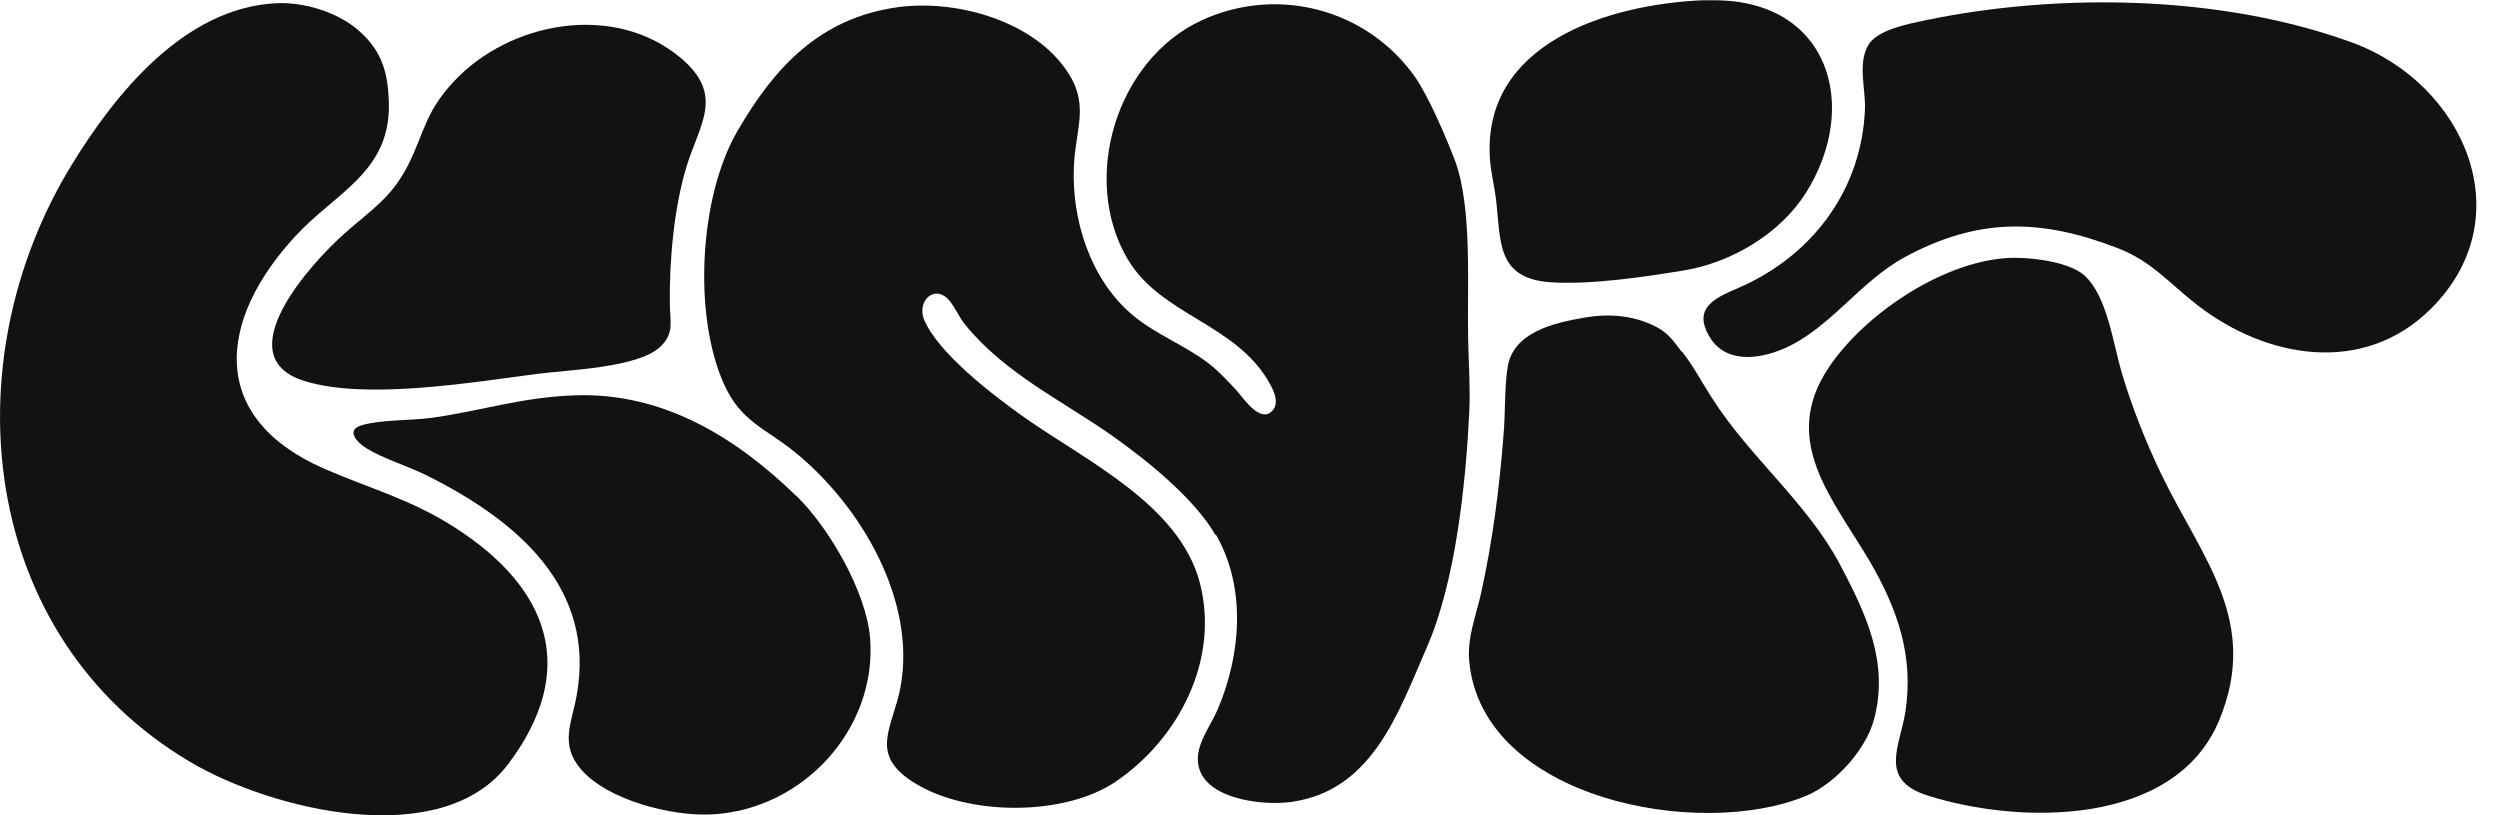 <?xml version="1.0" encoding="UTF-8"?>
<svg id="Calque_1" data-name="Calque 1" xmlns="http://www.w3.org/2000/svg" xmlns:xlink="http://www.w3.org/1999/xlink" viewBox="0 0 92 30">
  <defs>
    <style>
      .cls-1 {
        fill: none;
      }

      .cls-2 {
        fill: #121212;
      }

      .cls-3 {
        clip-path: url(#clippath);
      }
    </style>
    <clipPath id="clippath">
      <rect class="cls-1" width="91.13" height="30"/>
    </clipPath>
  </defs>
  <g class="cls-3">
    <g>
      <path class="cls-2" d="M44.73,19.69c-.76-1.33-2.52-2.75-3.78-3.64-1.86-1.31-3.97-2.3-5.43-4.1-.22-.27-.36-.61-.56-.86-.54-.68-1.24-.02-.95.68.52,1.24,2.58,2.81,3.7,3.6,2.26,1.59,5.68,3.2,6.44,6.06.75,2.86-.79,5.78-3.1,7.34-1.9,1.28-5.41,1.25-7.35.07-1.78-1.07-.84-2.05-.56-3.56.59-3.19-1.47-6.69-3.91-8.66-1.1-.88-1.97-1.11-2.59-2.49-1.14-2.54-.91-6.89.5-9.31,1.35-2.33,3.01-4.14,5.86-4.55,2.1-.3,4.84.44,6.14,2.17,1.02,1.35.44,2.22.38,3.68-.09,1.95.6,4.14,2.12,5.44.86.74,1.97,1.14,2.86,1.83.35.27.67.62.97.94.25.26.88,1.26,1.34.8.28-.28.08-.72-.08-1.01-1.23-2.22-4-2.5-5.23-4.58-1.75-2.95-.42-7.36,2.74-8.8,2.8-1.28,6.06-.39,7.81,2.06.52.73,1.16,2.24,1.49,3.1.66,1.76.44,4.74.49,6.67.02.9.08,1.67.04,2.59-.13,2.64-.5,6.25-1.57,8.68-1.03,2.35-1.98,5.25-4.97,5.67-1.1.16-3.45-.12-3.45-1.58,0-.63.48-1.24.73-1.82.86-2.02,1.06-4.47-.06-6.43h0Z"/>
      <path class="cls-2" d="M10.14.12c1.05-.06,2.34.34,3.11,1.05.82.74,1.03,1.53,1.06,2.61.07,2.55-1.96,3.3-3.44,4.91-2.82,3.05-3.27,6.65,1.04,8.55,1.74.76,3.19,1.12,4.84,2.18,3.46,2.22,4.57,5.23,1.95,8.7-2.45,3.24-8.73,1.68-11.7-.08C-.81,23.42-1.82,13.3,2.66,6.03,4.26,3.43,6.78.3,10.14.12Z"/>
      <path class="cls-2" d="M68.75,1.66c.35-.58,1.49-.78,2.13-.92,4.95-1.02,10.91-.92,15.69.83,4.11,1.51,6.28,6.43,2.88,9.8-2.47,2.45-6.03,1.83-8.57-.13-1.03-.79-1.68-1.62-2.95-2.11-2.83-1.09-5.13-1.13-7.83.33-1.65.89-2.78,2.66-4.48,3.38-.95.4-2.15.53-2.73-.48-.69-1.2.55-1.5,1.36-1.89,2.58-1.23,4.26-3.59,4.38-6.44.03-.76-.28-1.71.13-2.38h0Z"/>
      <path class="cls-2" d="M73.79,9.5c.78-.06,2.31.1,2.91.63.84.75,1.06,2.49,1.37,3.55.36,1.24.91,2.62,1.47,3.78,1.48,3.07,3.65,5.4,2.12,9.06-1.62,3.88-7.3,3.85-10.74,2.75-1.81-.58-.99-1.82-.8-3.09.31-2.04-.29-3.76-1.3-5.5-1.35-2.31-3.34-4.45-1.52-7.16,1.3-1.94,4.11-3.84,6.5-4.02h0Z"/>
      <path class="cls-2" d="M61.9,12.94c.43.55.71,1.1,1.09,1.69,1.38,2.18,3.53,3.88,4.73,6.16.95,1.8,1.81,3.61,1.24,5.7-.3,1.1-1.41,2.34-2.48,2.79-3.92,1.65-11.92.13-12.41-4.92-.09-.89.25-1.7.44-2.56.42-1.91.67-3.86.82-5.8.07-.79.03-1.71.15-2.48.19-1.29,1.7-1.64,2.82-1.83.9-.16,1.83-.09,2.65.34.46.24.64.53.94.92h0Z"/>
      <path class="cls-2" d="M29.29,18.23c1.22,1.18,2.6,3.57,2.73,5.26.26,3.31-2.44,6.3-5.82,6.48-1.47.08-3.84-.52-4.82-1.66-.79-.92-.34-1.7-.16-2.71.73-4-2.23-6.46-5.49-8.09-.69-.35-1.63-.63-2.24-1.01-.35-.21-.8-.69-.15-.86.72-.2,1.75-.16,2.52-.26,1.81-.25,3.33-.76,5.25-.83,3.26-.13,5.96,1.53,8.19,3.7h0Z"/>
      <path class="cls-2" d="M16.68,3.02c2.06-2.23,5.93-2.95,8.38-.88,1.6,1.35.7,2.4.21,3.97-.47,1.53-.64,3.49-.62,5.08,0,.62.18,1.06-.34,1.56-.81.79-3.41.86-4.55,1.01-2.4.31-6.28.97-8.56.26-2.9-.9.28-4.37,1.48-5.43.97-.86,1.73-1.31,2.34-2.52.61-1.22.62-1.93,1.67-3.06h0Z"/>
      <path class="cls-2" d="M62.63.01h.44c4.23-.01,5.41,3.88,3.38,7.1-.94,1.48-2.72,2.55-4.47,2.84-1.45.24-3.42.53-4.87.44-2.07-.12-1.87-1.52-2.06-3.08-.06-.48-.19-.99-.22-1.46C54.54,1.63,59.11.17,62.63.01h0Z"/>
    </g>
  </g>
</svg>